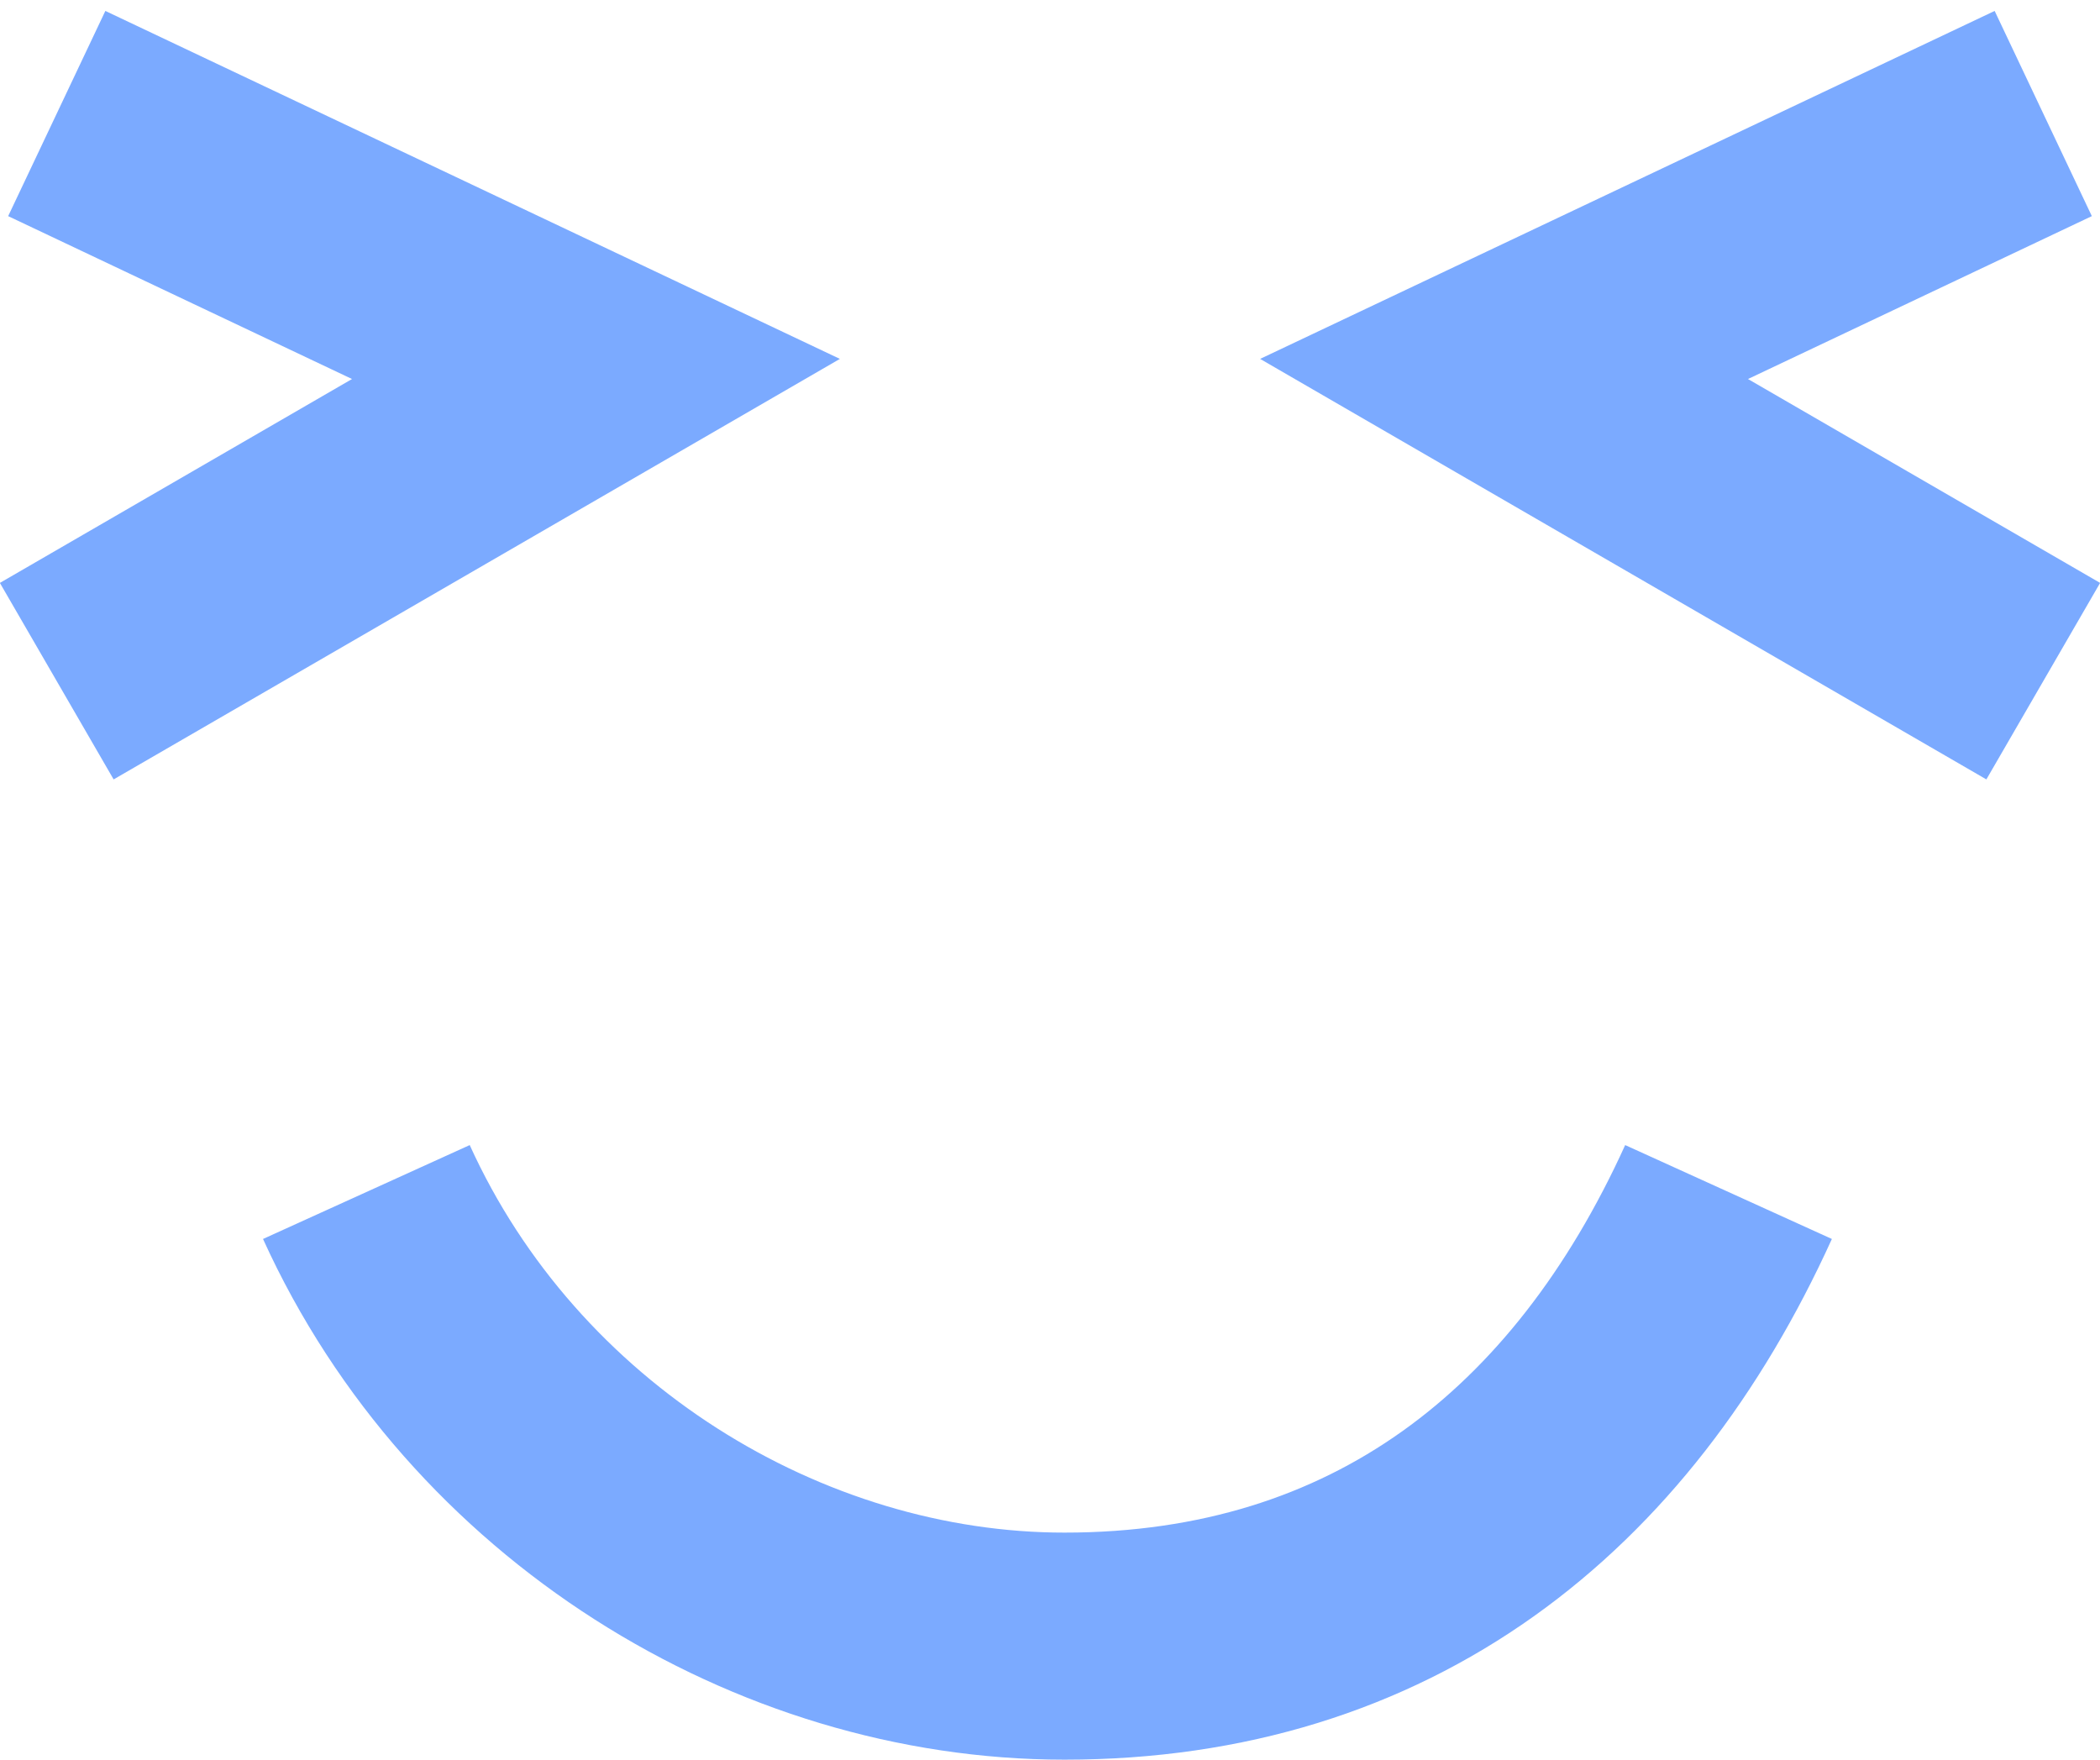 <?xml version="1.0" encoding="UTF-8"?> <svg xmlns="http://www.w3.org/2000/svg" width="37" height="31" viewBox="0 0 37 31" fill="none"><g clip-path="url(#clip0_2874_442)"><path d="M30.455 21C28.219 25.923 24.346 29 18.755 29C13.723 29 8.691 25.923 6.455 21" stroke="#7BAAFF" stroke-width="4" stroke-miterlimit="6.971"></path><path d="M1 2L10.5 6.5L1 12" stroke="#7BAAFF" stroke-width="4"></path><path d="M36 2L26.5 6.5L36 12" stroke="#7BAAFF" stroke-width="4"></path></g><defs><clipPath id="clip0_2874_442"><rect width="37" height="31" fill="white"></rect></clipPath></defs></svg> 